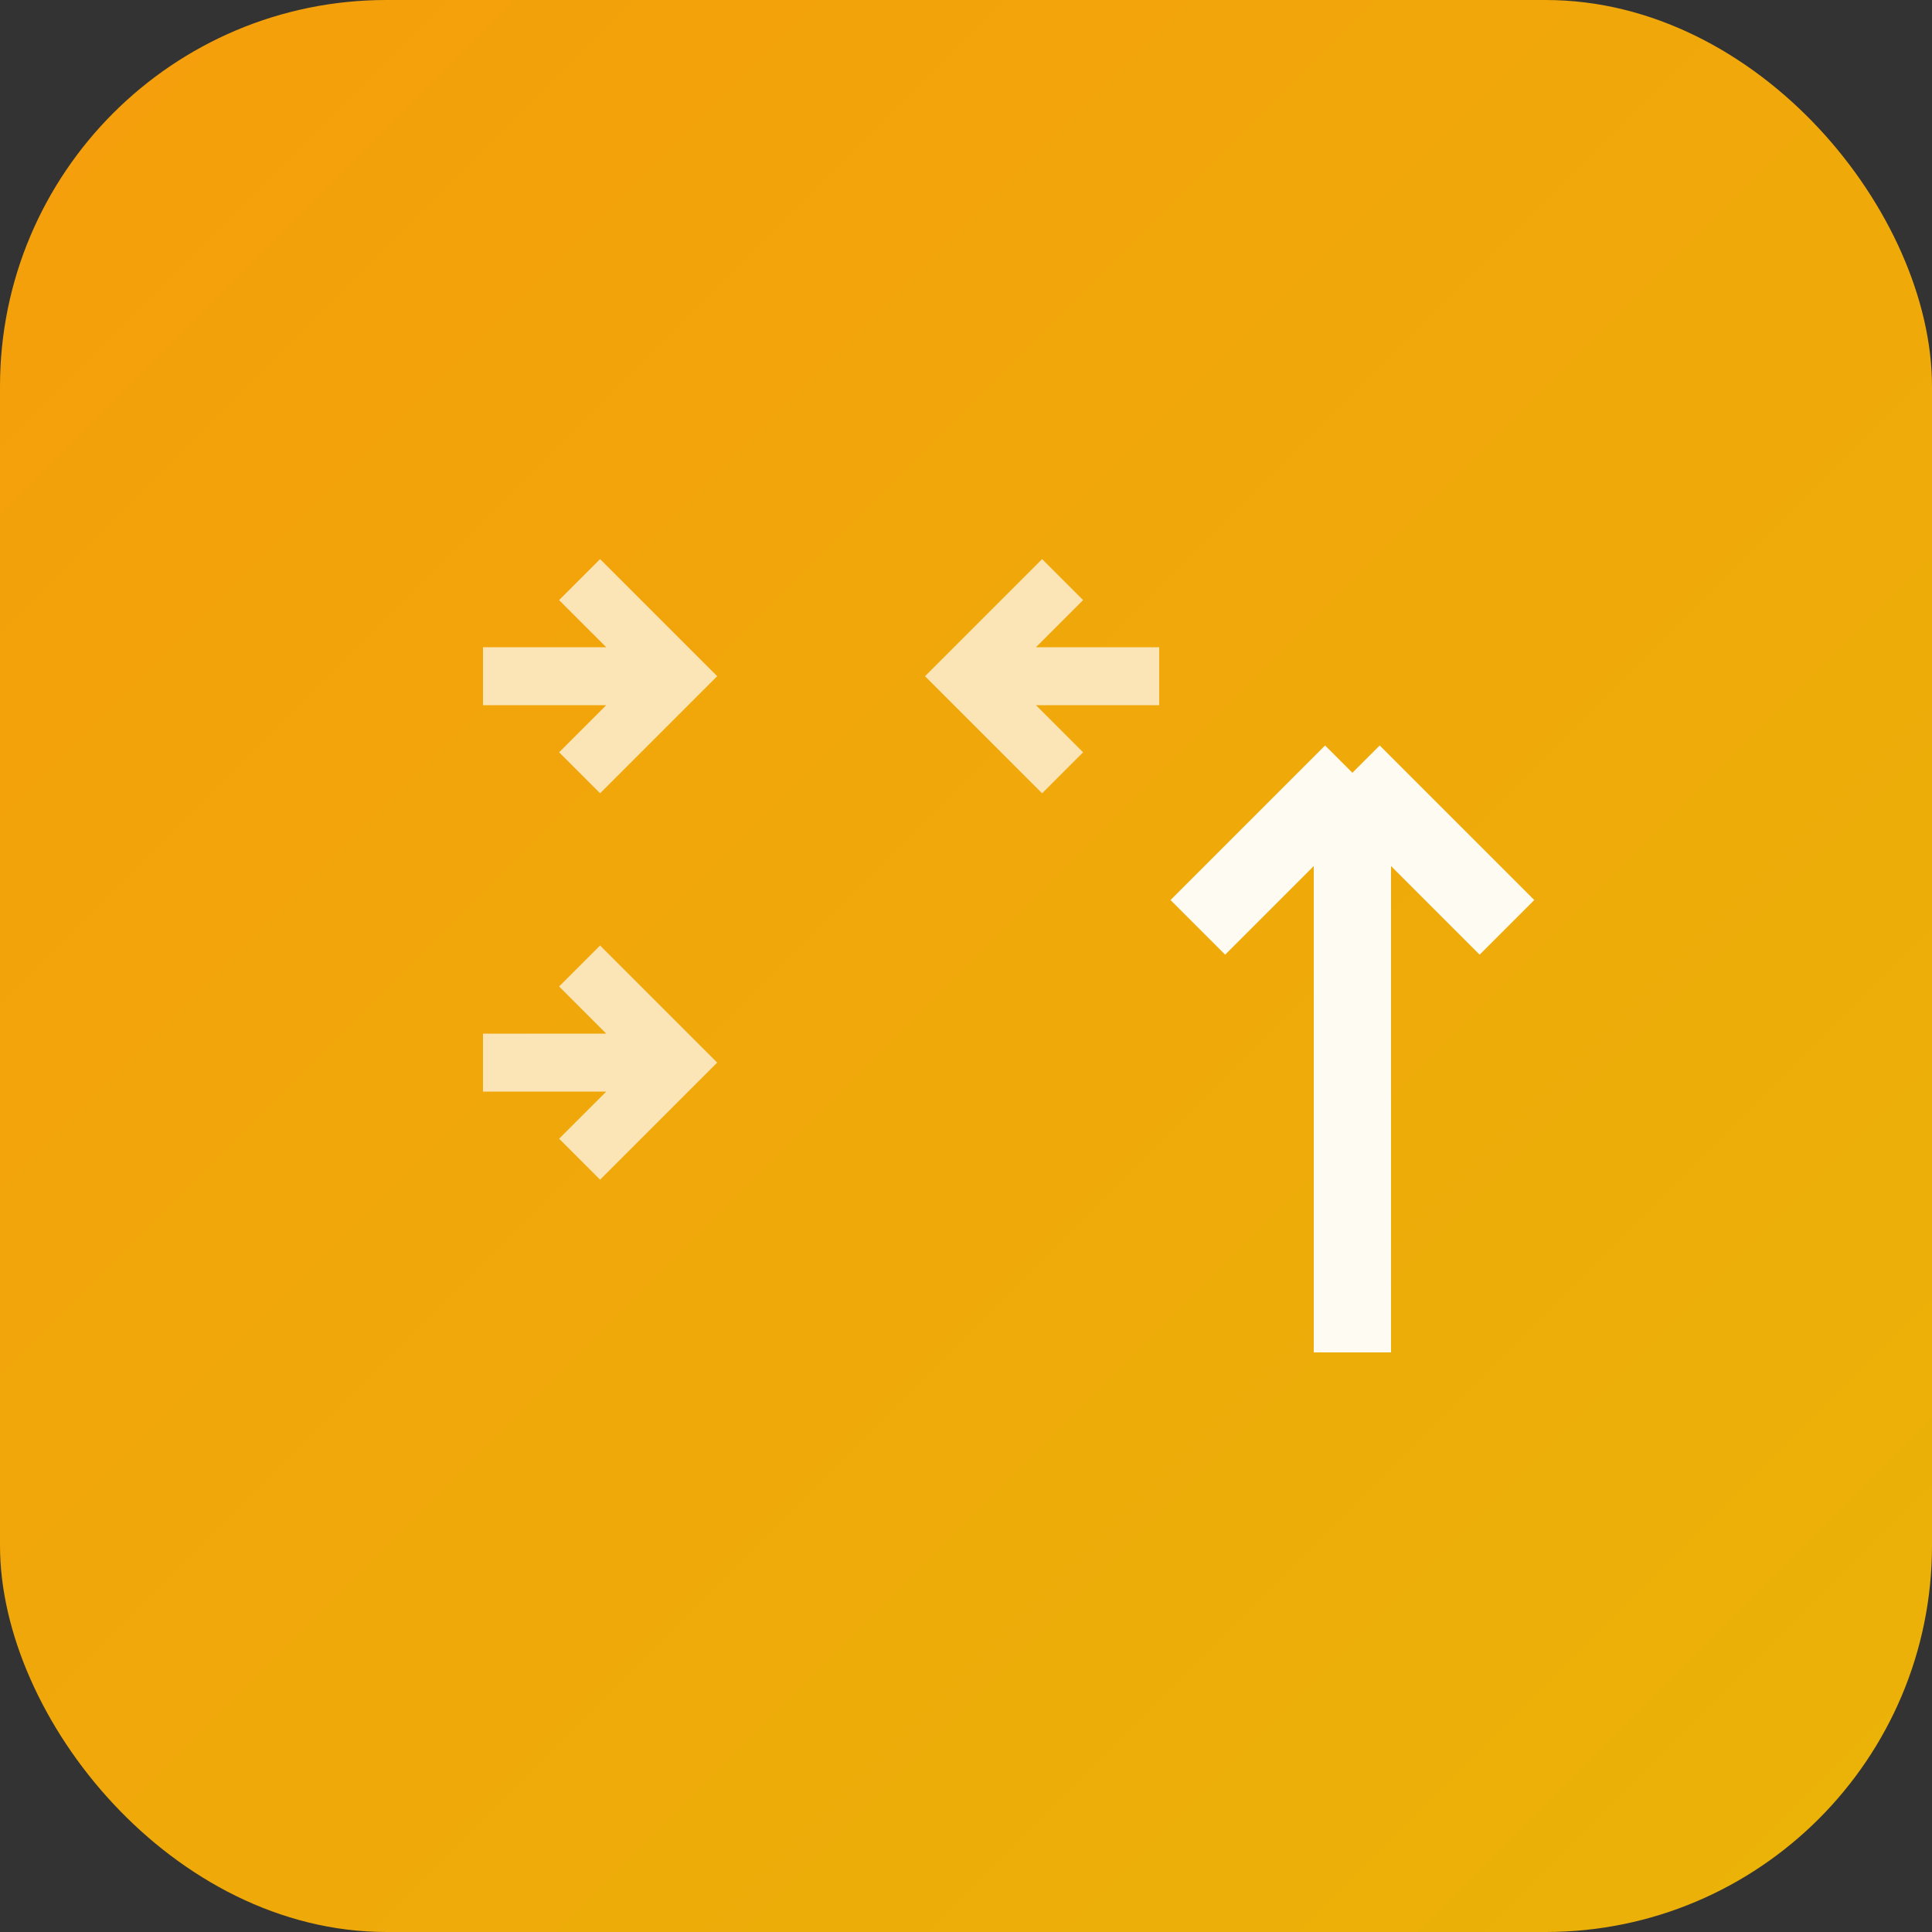 <svg xmlns="http://www.w3.org/2000/svg" viewBox="0 0 100 100">
  <rect x="0" y="0" width="100" height="100" fill="#333333" stroke="none"/>
  <defs>
    <linearGradient id="grad" x1="0%" y1="0%" x2="100%" y2="100%">
      <stop offset="0%" style="stop-color:#f59e0b;stop-opacity:1" />
      <stop offset="100%" style="stop-color:#eab308;stop-opacity:1" />
    </linearGradient>
  </defs>
  <rect width="100" height="100" rx="20" fill="url(#grad)"/>
  <!-- Multiple small arrows pointing different directions -->
  <path d="M 30 40 L 35 35 L 30 30 M 35 35 L 25 35" stroke="white" stroke-width="3" fill="none" opacity="0.7"/>
  <path d="M 55 40 L 50 35 L 55 30 M 50 35 L 60 35" stroke="white" stroke-width="3" fill="none" opacity="0.7"/>
  <path d="M 30 60 L 35 55 L 30 50 M 35 55 L 25 55" stroke="white" stroke-width="3" fill="none" opacity="0.7"/>
  <!-- One large arrow pointing up (different direction) -->
  <path d="M 70 70 L 70 40 M 70 40 L 62 48 M 70 40 L 78 48" stroke="white" stroke-width="4" fill="none" opacity="0.95"/>
</svg>
